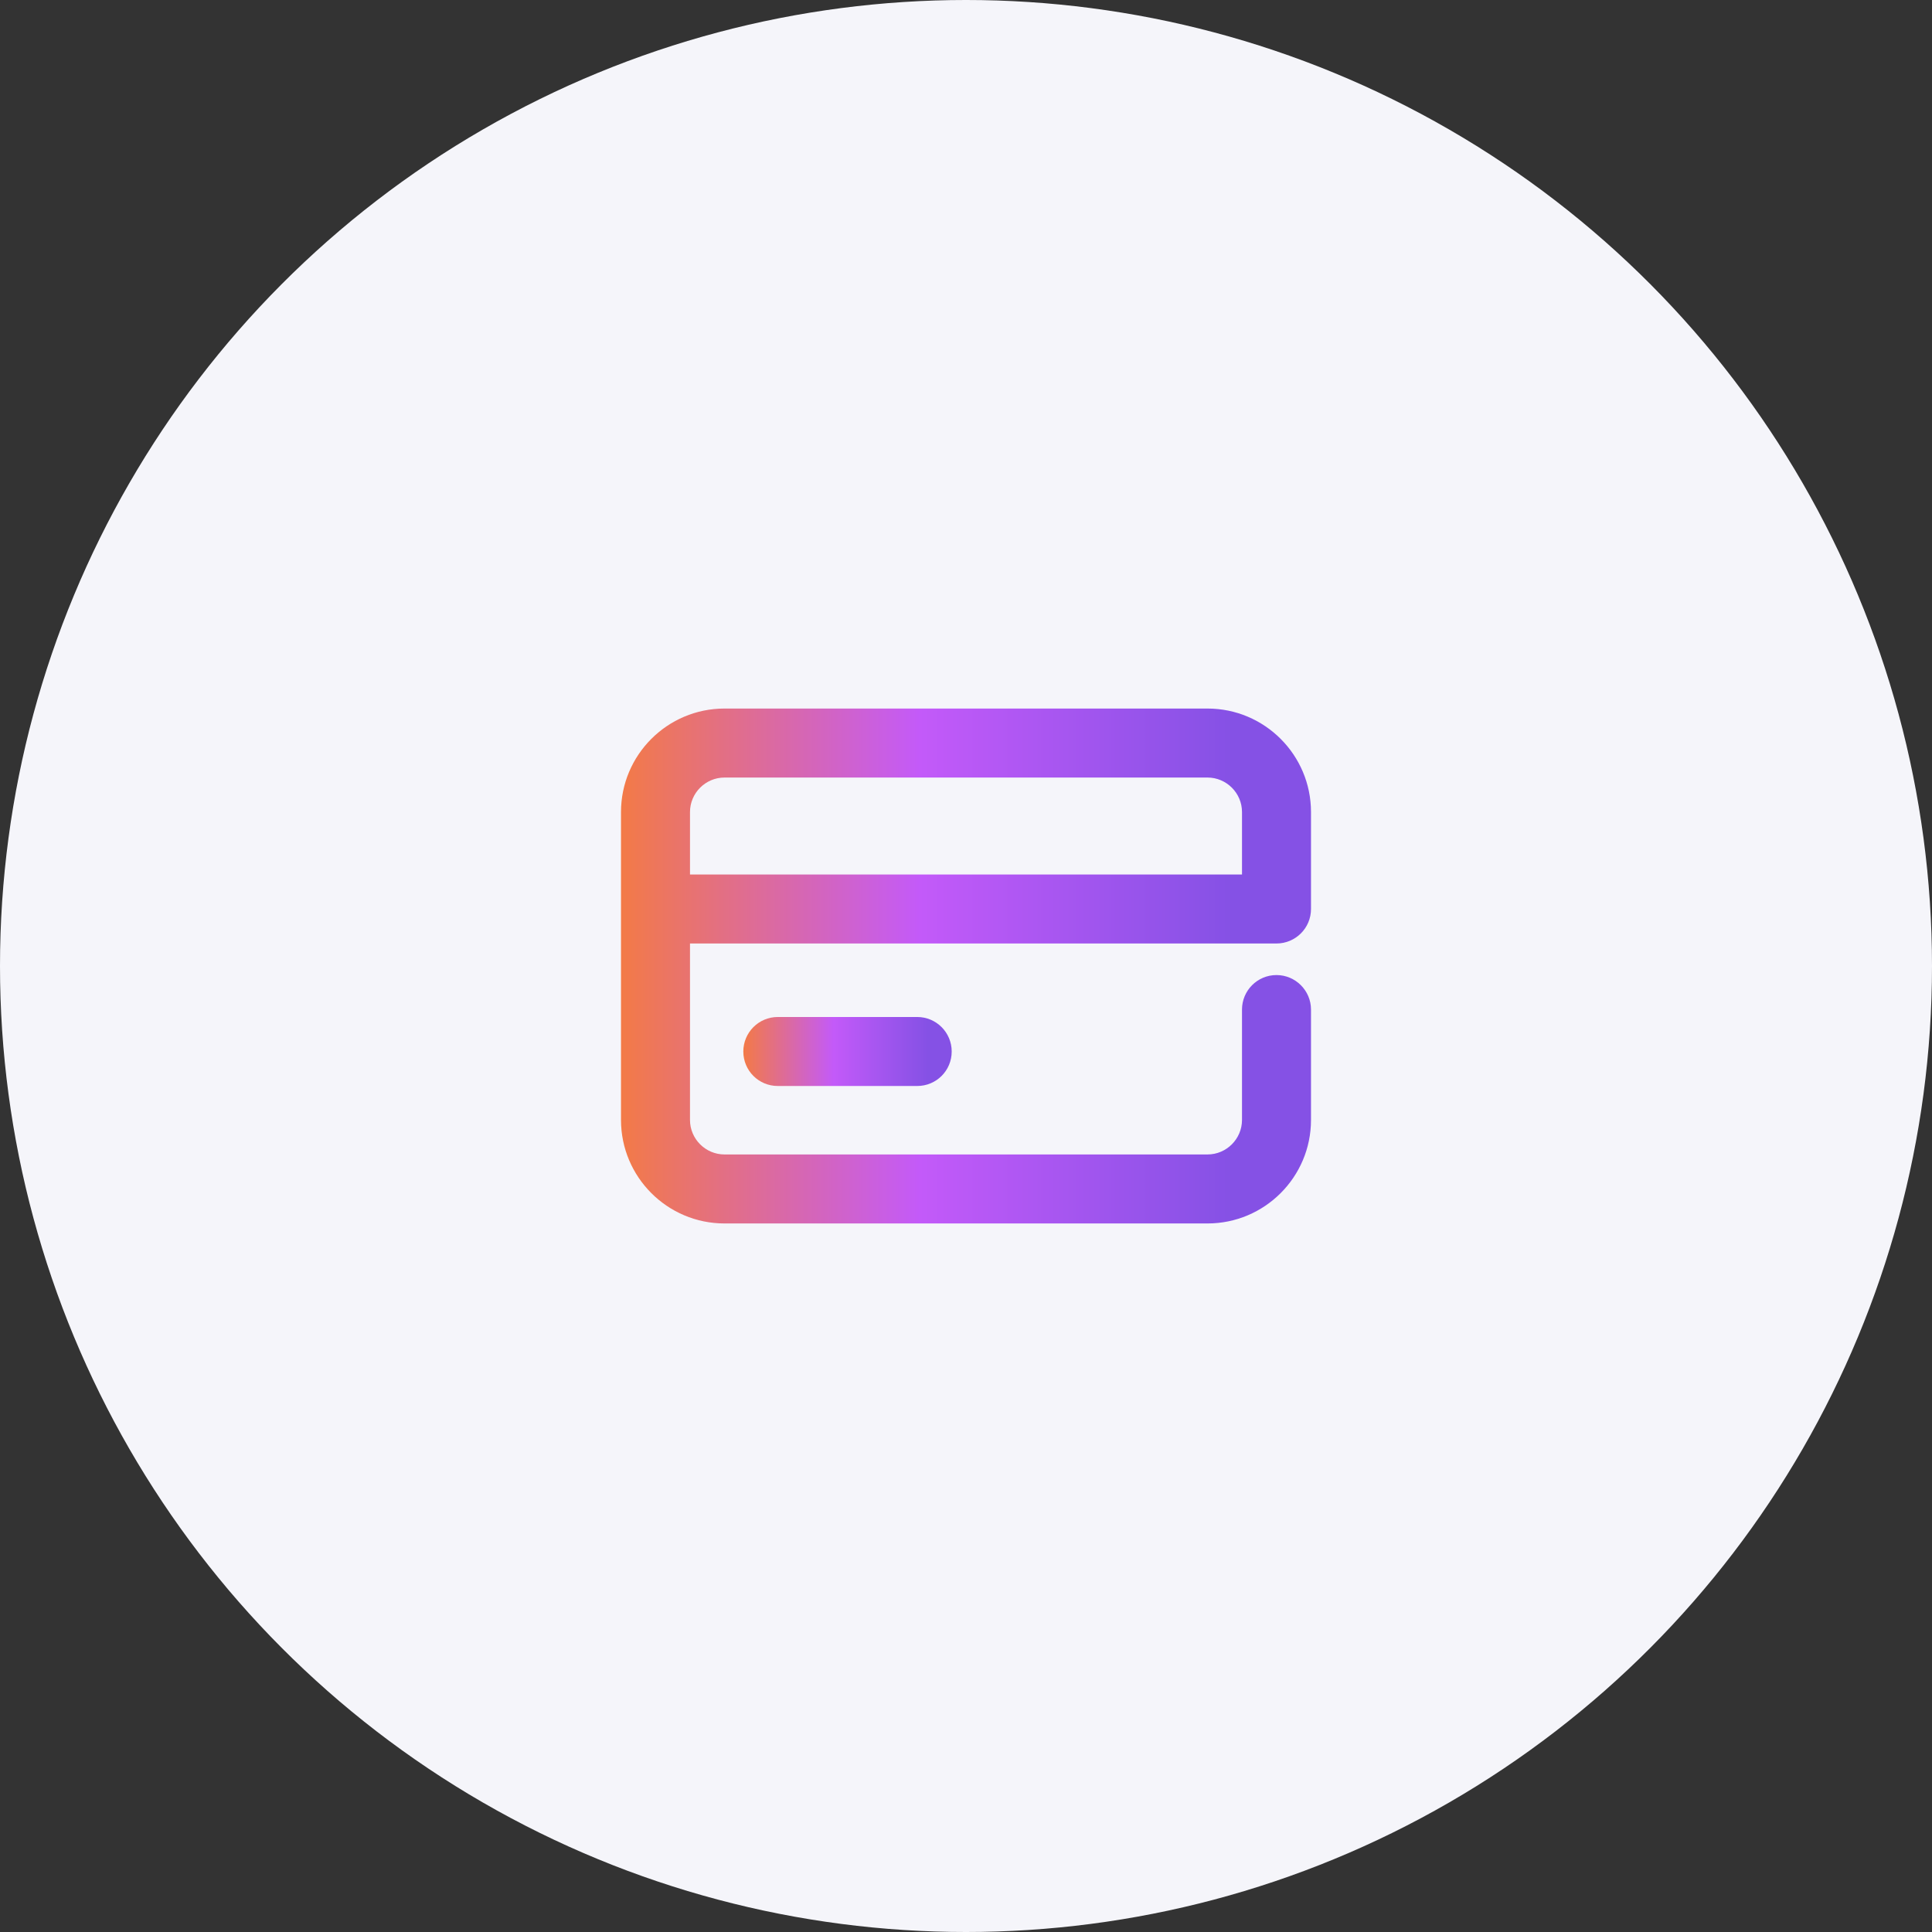 <?xml version="1.0" encoding="UTF-8"?>
<svg id="Layer_1" data-name="Layer 1" xmlns="http://www.w3.org/2000/svg" width="112" height="112" xmlns:xlink="http://www.w3.org/1999/xlink" viewBox="0 0 112 112">
  <rect x="0" y="0" width="112" height="112" fill="#333333" stroke="none"/>
  <defs>
    <linearGradient id="linear-gradient" x1="43.091" y1="60.956" x2="55.171" y2="60.956" gradientUnits="userSpaceOnUse">
      <stop offset="0" stop-color="#f37a47"/>
      <stop offset=".433" stop-color="#c35af9"/>
      <stop offset=".886" stop-color="#8551e5"/>
    </linearGradient>
    <linearGradient id="linear-gradient-2" x1="36" y1="56" x2="76" y2="56" xlink:href="#linear-gradient"/>
  </defs>
  <circle cx="56" cy="56" r="56" fill="#f5f5fa"/>
  <path d="M53.171,58.956h-8.08c-1.11,0-2,.9-2,2,0,1.11.89,2,2,2h8.08c1.11,0,2-.89,2-2,0-1.1-.89-2-2-2Z" fill="url(#linear-gradient)"/>
  <path d="M74,54.695c1.1,0,2-.89,2-2v-5.62c0-3.31-2.69-6-6-6h-28c-3.31,0-6,2.69-6,6v17.85c0,3.31,2.69,6,6,6h28c3.31,0,6-2.69,6-6v-6.4c0-1.1-.9-2-2-2-1.11,0-2,.9-2,2v6.4c0,1.1-.9,2-2,2h-28c-1.1,0-2-.9-2-2v-10.23h34ZM40,47.075c0-1.1.9-2,2-2h28c1.1,0,2,.9,2,2v3.62h-32v-3.62Z" fill="url(#linear-gradient-2)"/>
</svg>